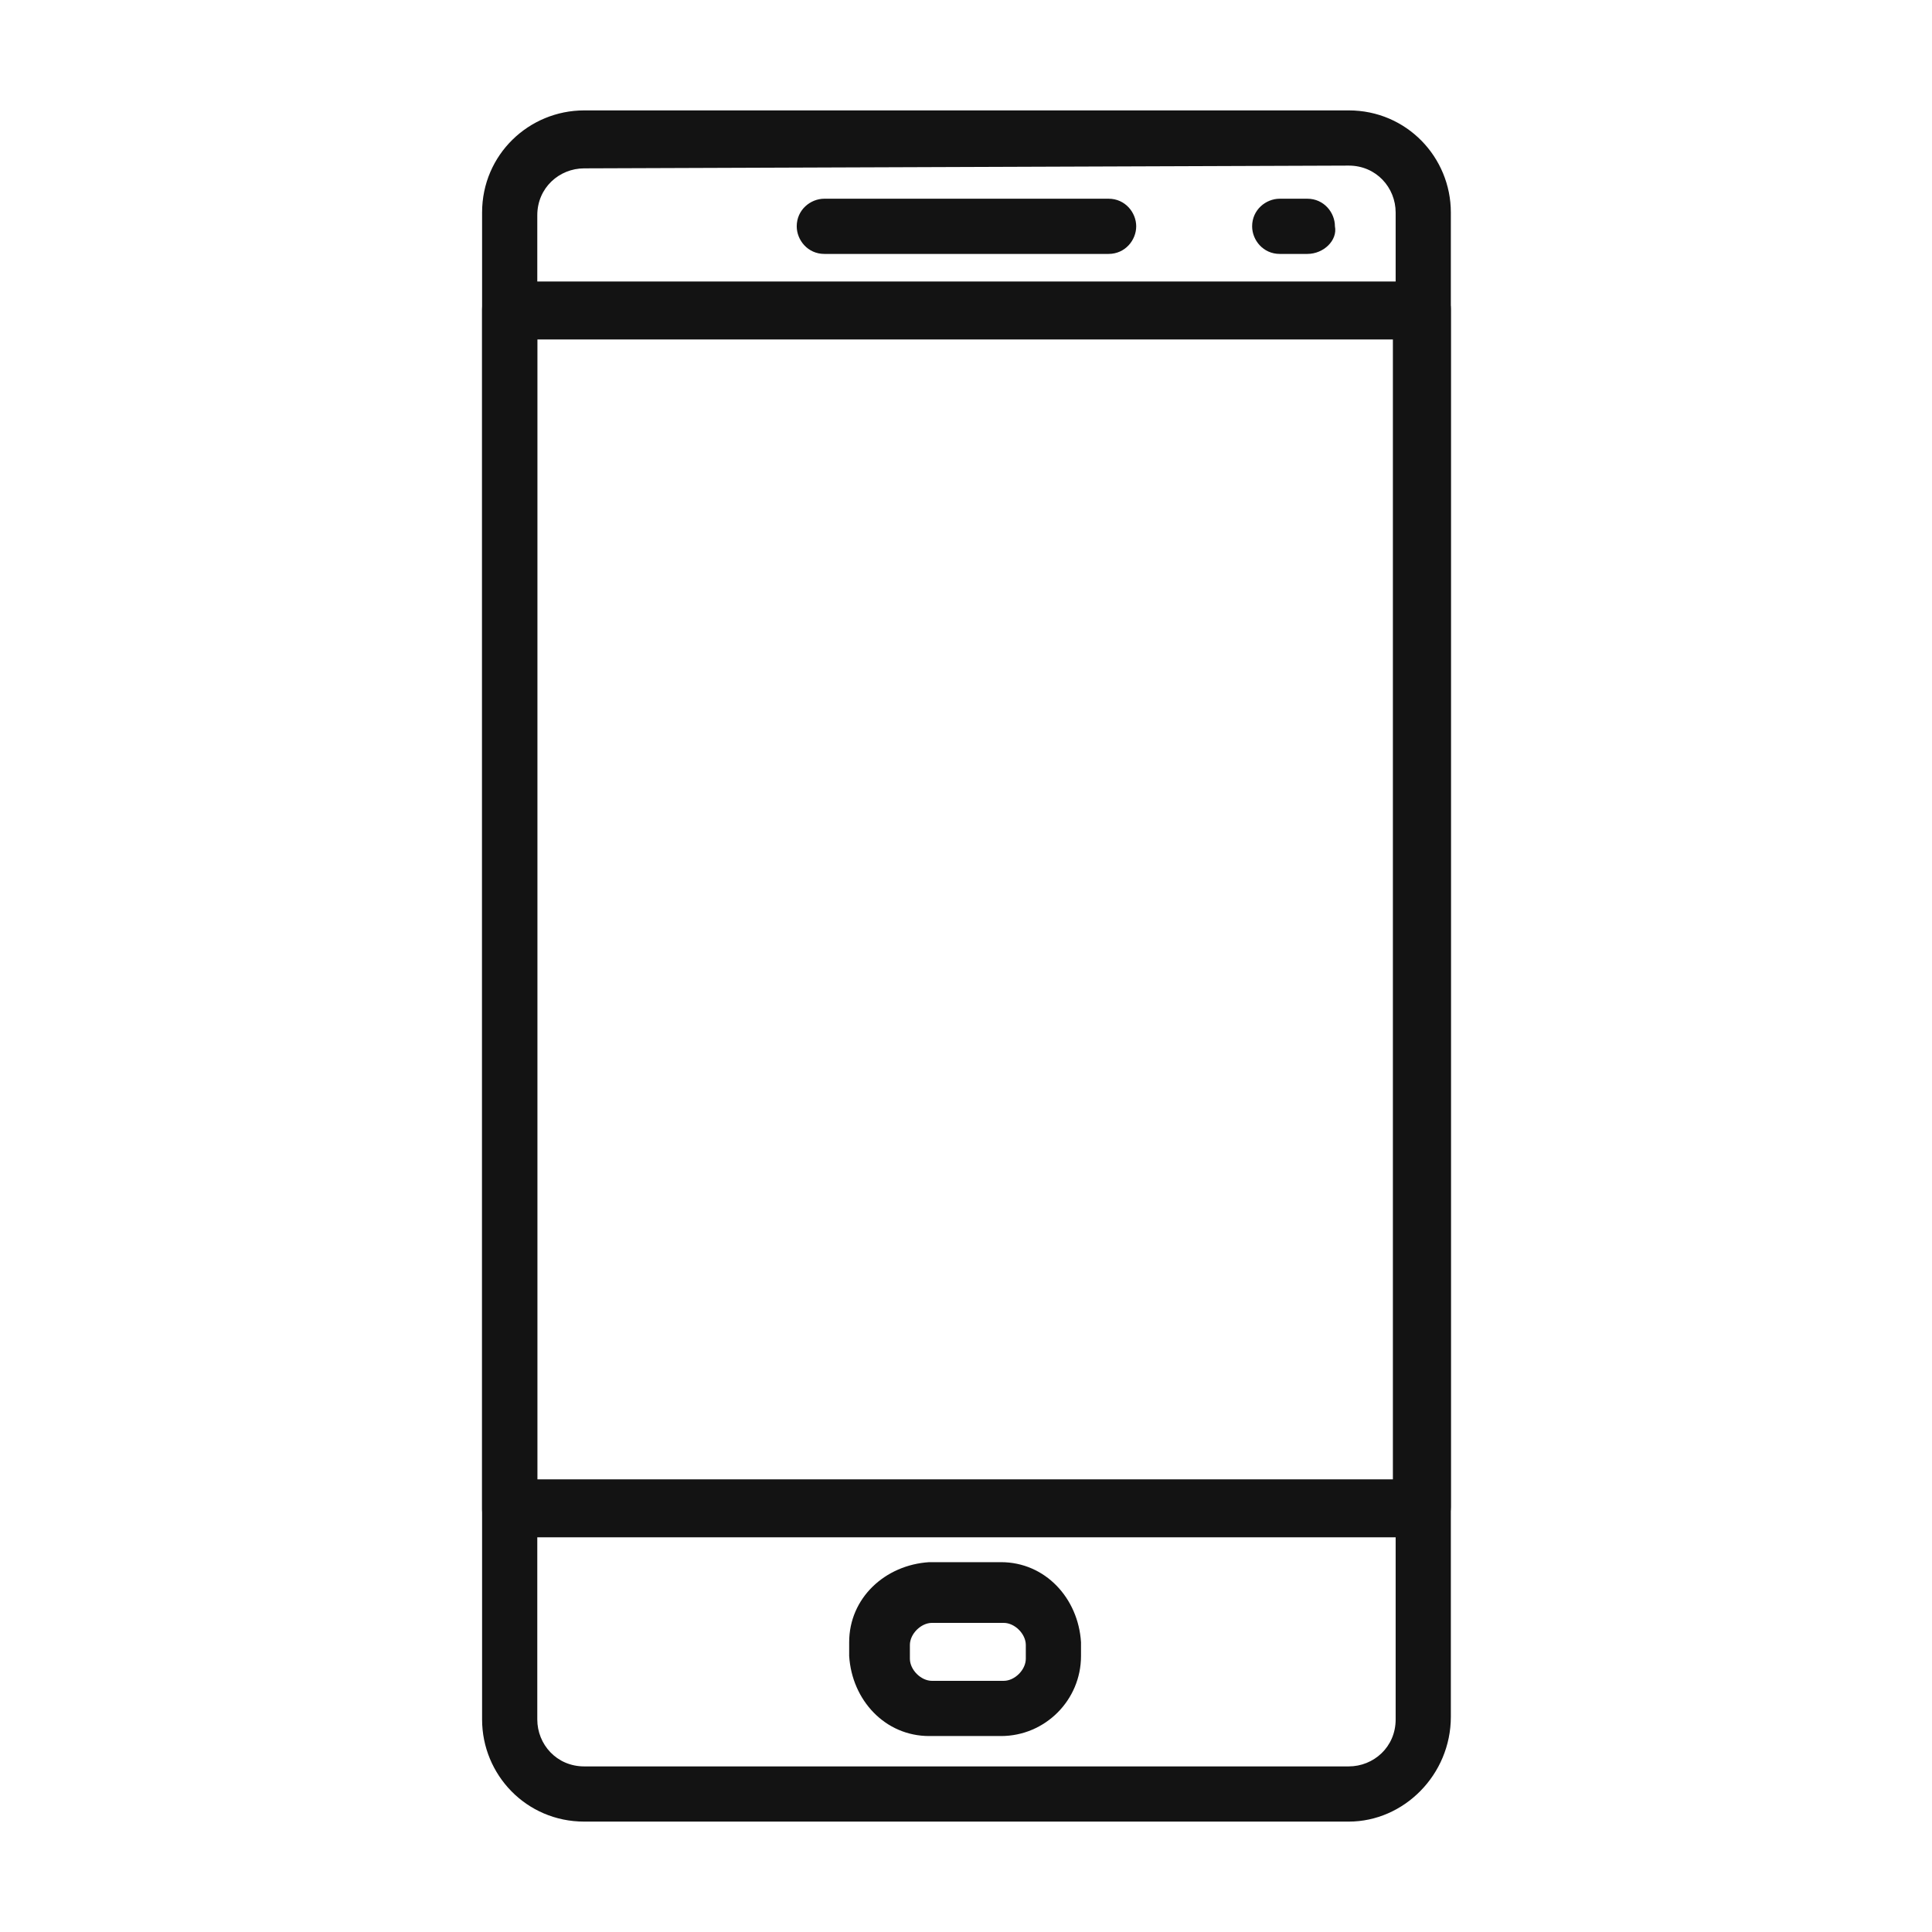 <?xml version="1.0" encoding="utf-8"?>
<!-- Generator: Adobe Illustrator 25.1.0, SVG Export Plug-In . SVG Version: 6.00 Build 0)  -->
<svg version="1.1" id="Layer_1" xmlns="http://www.w3.org/2000/svg" xmlns:xlink="http://www.w3.org/1999/xlink" x="0px" y="0px"
	 width="70px" height="70px" viewBox="0 0 70 70" style="enable-background:new 0 0 70 70;" xml:space="preserve">
<style type="text/css">
	.st0{fill:#131313;}
</style>
<g id="Group_646" transform="translate(-110.933)">
	<path id="Path_275" class="st0" d="M151.1,9.2h-10.3c-0.6,0-1-0.5-1-1c0-0.6,0.5-1,1-1h10.3c0.6,0,1,0.5,1,1S151.7,9.2,151.1,9.2
		L151.1,9.2z"/>
	<path id="Path_276" class="st0" d="M158.3,9.2h-1c-0.6,0-1-0.5-1-1c0-0.6,0.5-1,1-1h1c0.6,0,1,0.5,1,1
		C159.4,8.7,158.9,9.2,158.3,9.2z"/>
	<path id="Path_277" class="st0" d="M147.2,62.9h-2.6c-1.6,0-2.8-1.3-2.9-2.9v-0.5c0-1.6,1.3-2.8,2.9-2.9h2.6c1.6,0,2.8,1.3,2.9,2.9
		V60C150.1,61.6,148.8,62.9,147.2,62.9z M144.7,58.8c-0.4,0-0.8,0.4-0.8,0.8v0.5c0,0.4,0.4,0.8,0.8,0.8h2.6c0.4,0,0.8-0.4,0.8-0.8
		v-0.5c0-0.4-0.4-0.8-0.8-0.8H144.7z"/>
	<path id="Path_278" class="st0" d="M159.8,66h-27.7c-2.1,0-3.7-1.7-3.7-3.7V7.7c0-2.1,1.7-3.7,3.7-3.7h27.7c2.1,0,3.7,1.7,3.7,3.7
		v54.5C163.5,64.3,161.8,66,159.8,66z M132.1,6.1c-0.9,0-1.7,0.7-1.7,1.7v54.5c0,0.9,0.7,1.7,1.7,1.7h27.7c0.9,0,1.7-0.7,1.7-1.7
		V7.7c0-0.9-0.7-1.7-1.7-1.7L132.1,6.1z"/>
	<path id="Path_279" class="st0" d="M162.5,55.7h-33.1c-0.6,0-1-0.5-1-1V11.2c0-0.6,0.5-1,1-1h33.1c0.6,0,1,0.5,1,1v43.4
		C163.5,55.2,163,55.7,162.5,55.7z M130.4,53.6h31V12.3h-31C130.4,12.3,130.4,53.6,130.4,53.6z"/>
</g>
</svg>
